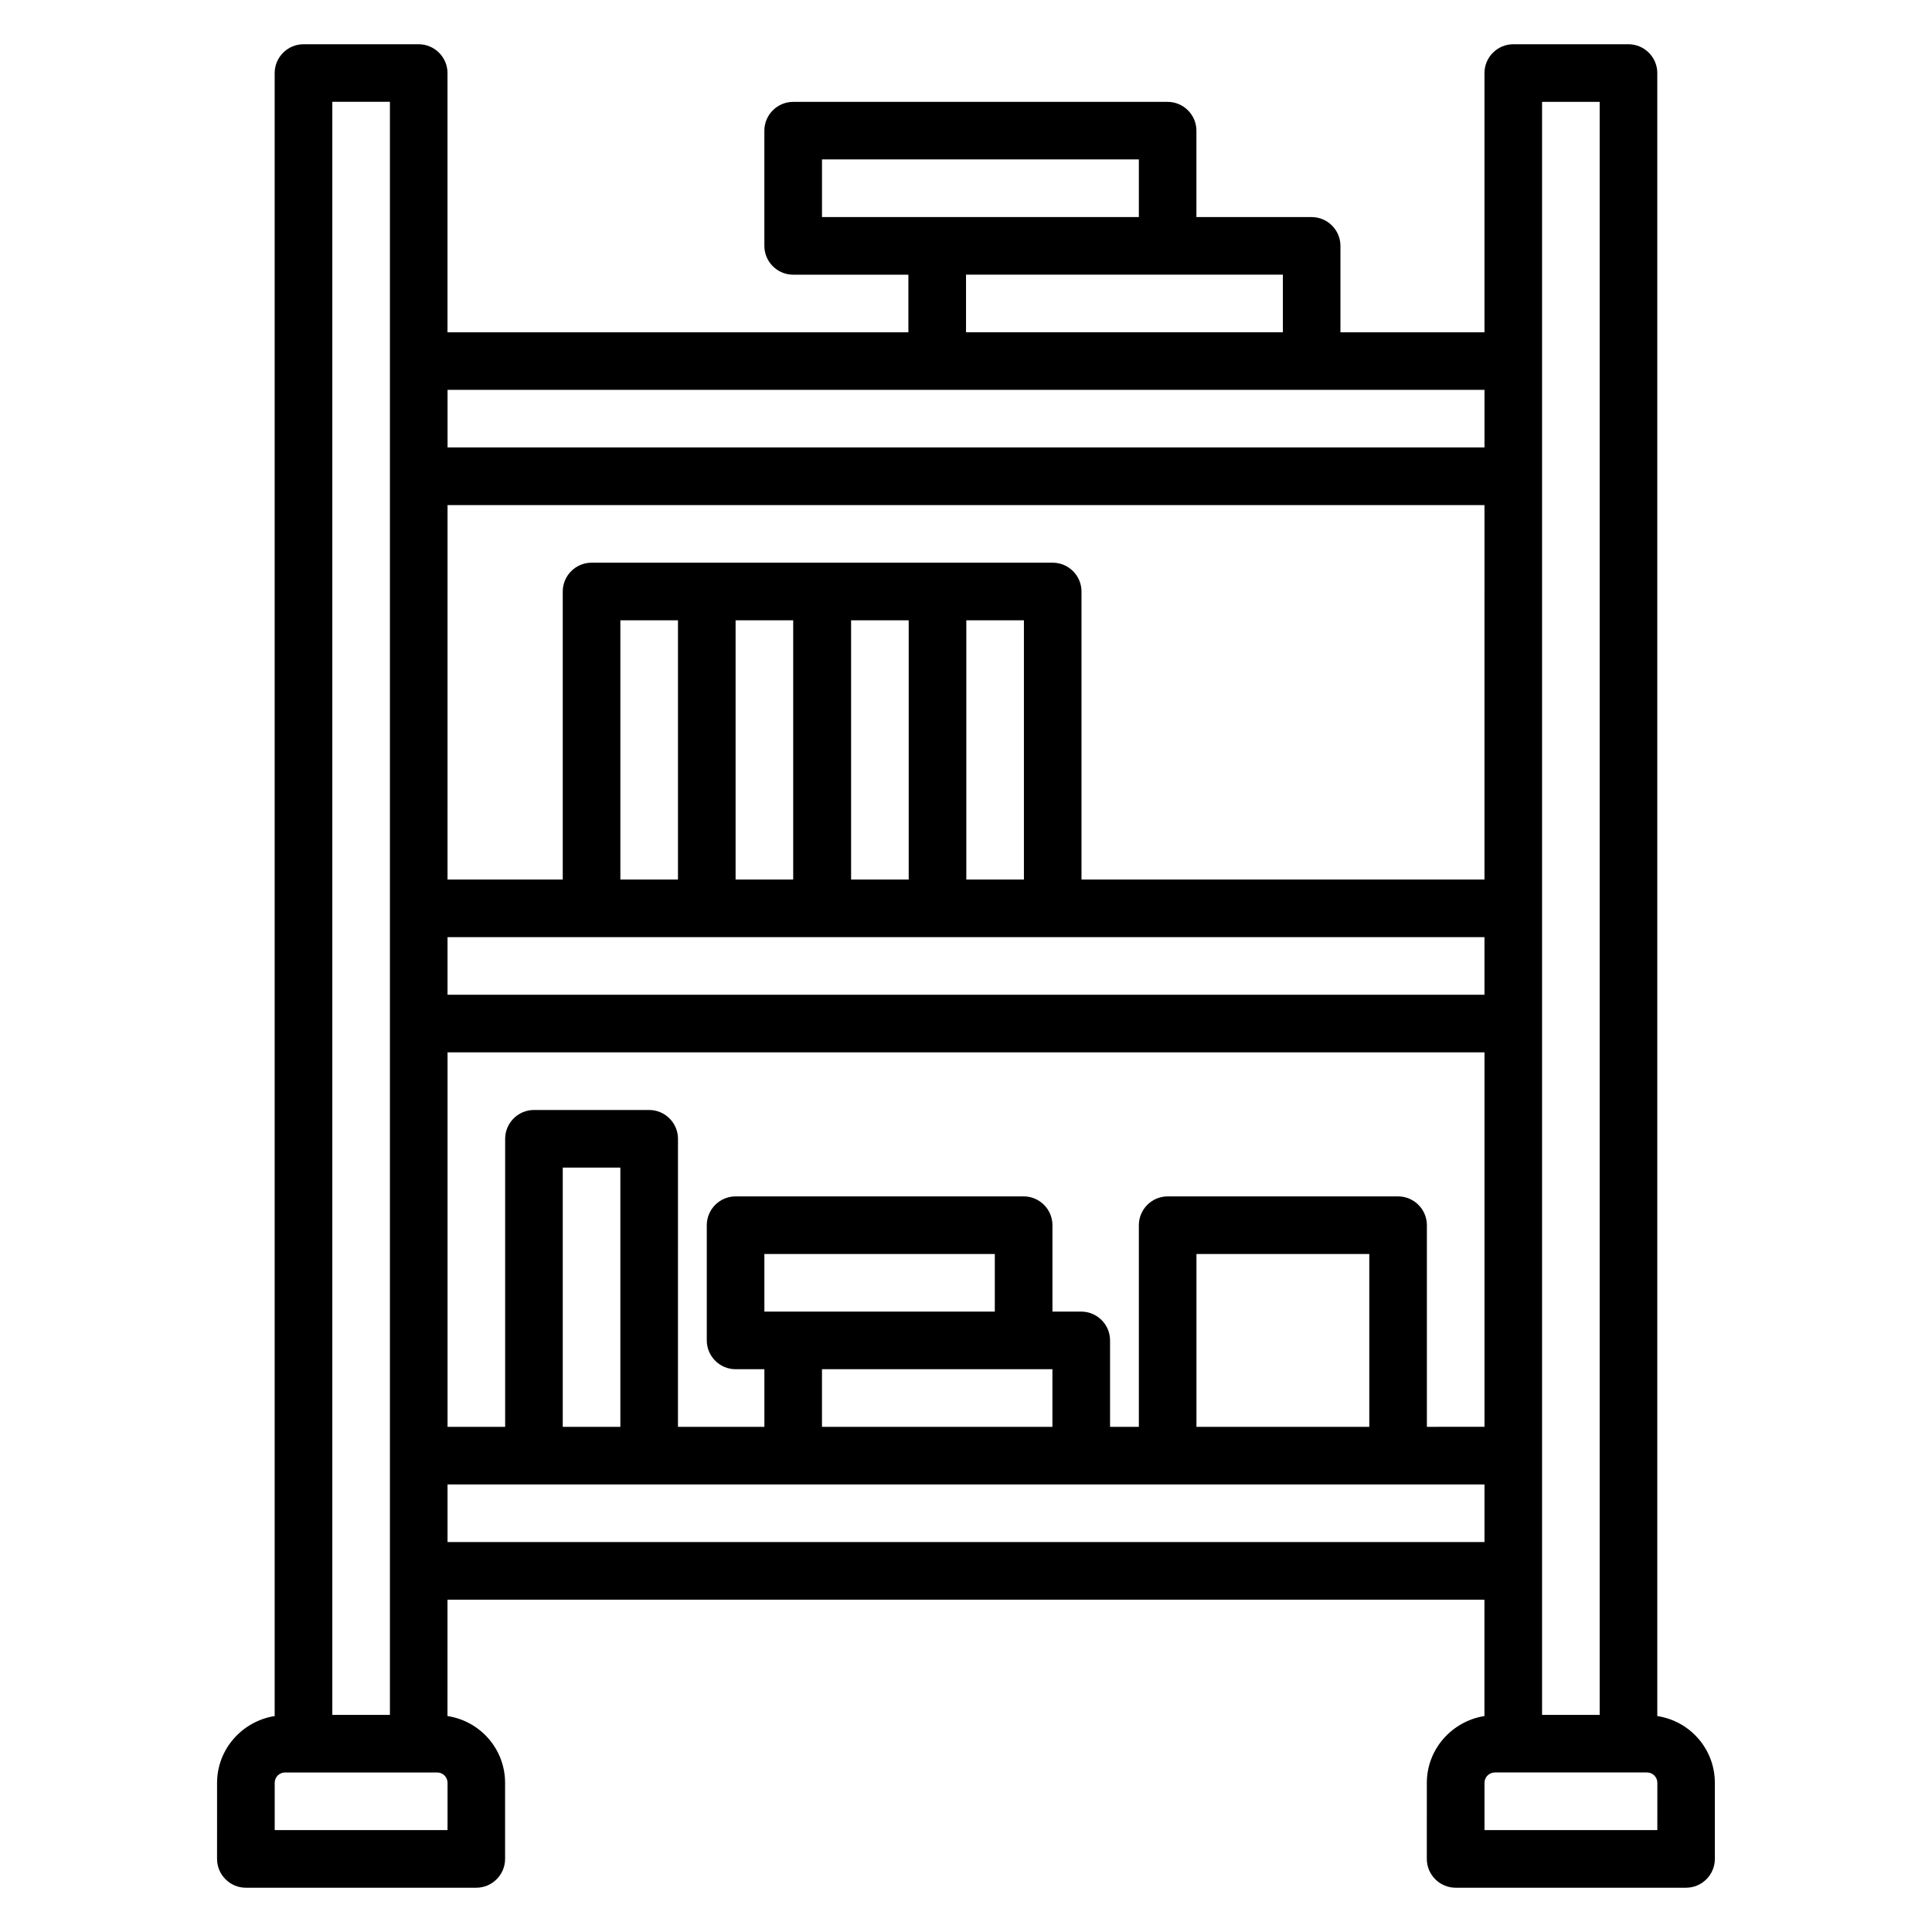 <?xml version="1.0" encoding="UTF-8"?>
<!-- Uploaded to: SVG Repo, www.svgrepo.com, Generator: SVG Repo Mixer Tools -->
<svg fill="#000000" width="800px" height="800px" version="1.1" viewBox="144 144 512 512" xmlns="http://www.w3.org/2000/svg">
 <path d="m583.2 598.77v-435.41c0-4.199-3.434-7.633-7.633-7.633h-30.535c-4.199 0-7.633 3.434-7.633 7.633v68.703h-38.168v-22.902c0-4.199-3.434-7.633-7.633-7.633h-30.535v-22.898c0-4.199-3.434-7.633-7.633-7.633h-99.234c-4.199 0-7.633 3.434-7.633 7.633v30.535c0 4.199 3.434 7.633 7.633 7.633h30.535v15.266h-122.14v-68.703c0-4.199-3.434-7.633-7.633-7.633h-30.535c-4.199 0-7.633 3.438-7.633 7.633v435.41c-8.625 1.375-15.266 8.777-15.266 17.711l-0.004 20.152c0 4.199 3.434 7.633 7.633 7.633h61.066c4.199 0 7.633-3.434 7.633-7.633v-20.152c0-9.008-6.641-16.41-15.266-17.711l0.004-30.84h274.8v30.84c-8.625 1.375-15.266 8.777-15.266 17.711l-0.004 20.152c0 4.199 3.434 7.633 7.633 7.633h61.066c4.199 0 7.633-3.434 7.633-7.633v-20.152c0.004-9.008-6.637-16.414-15.262-17.711zm-30.535-427.78h15.266v427.48h-15.266zm-15.266 206.1h-106.79v-76.336c0-4.199-3.434-7.633-7.633-7.633h-122.21c-4.199 0-7.633 3.434-7.633 7.633v76.336h-30.535l0.004-99.234h274.8zm-274.8 15.266h274.8v15.266l-274.8 0.004zm152.75-15.266h-15.266v-68.703h15.266zm-30.535 0h-15.266v-68.703h15.266zm-30.609 0h-15.266v-68.703h15.266zm-30.535 0h-15.266v-68.703h15.266zm38.168-190.84h83.969v15.266h-83.969zm38.168 30.535h83.969v15.266h-83.969zm137.4 30.531v15.266l-274.8 0.004v-15.266zm-305.34-76.332h15.266v427.48h-15.266zm30.535 458.01h-45.801v-12.52c0-1.527 1.219-2.75 2.746-2.75h40.305c1.527 0 2.75 1.223 2.75 2.75zm274.8-76.336h-274.8v-15.266h274.8zm-229-30.535h-15.266v-68.703h15.266zm99.234-30.531h-61.066v-15.266h61.066zm-45.801 15.266h61.066v15.266h-61.066zm145.04 15.266h-45.801v-45.801h45.801zm15.266 0v-53.434c0-4.199-3.434-7.633-7.633-7.633h-61.066c-4.199 0-7.633 3.434-7.633 7.633v53.434h-7.633v-22.902c0-4.199-3.434-7.633-7.633-7.633h-7.633v-22.902c0-4.199-3.434-7.633-7.633-7.633l-76.34 0.004c-4.199 0-7.633 3.434-7.633 7.633v30.535c0 4.199 3.434 7.633 7.633 7.633h7.633v15.266h-22.902l0.004-76.332c0-4.199-3.434-7.633-7.633-7.633h-30.535c-4.199 0-7.633 3.434-7.633 7.633v76.336h-15.266v-99.238h274.8v99.234zm61.07 106.87h-45.801v-12.52c0-1.527 1.223-2.75 2.75-2.75h40.305c1.527 0 2.75 1.223 2.75 2.75z"/>
</svg>